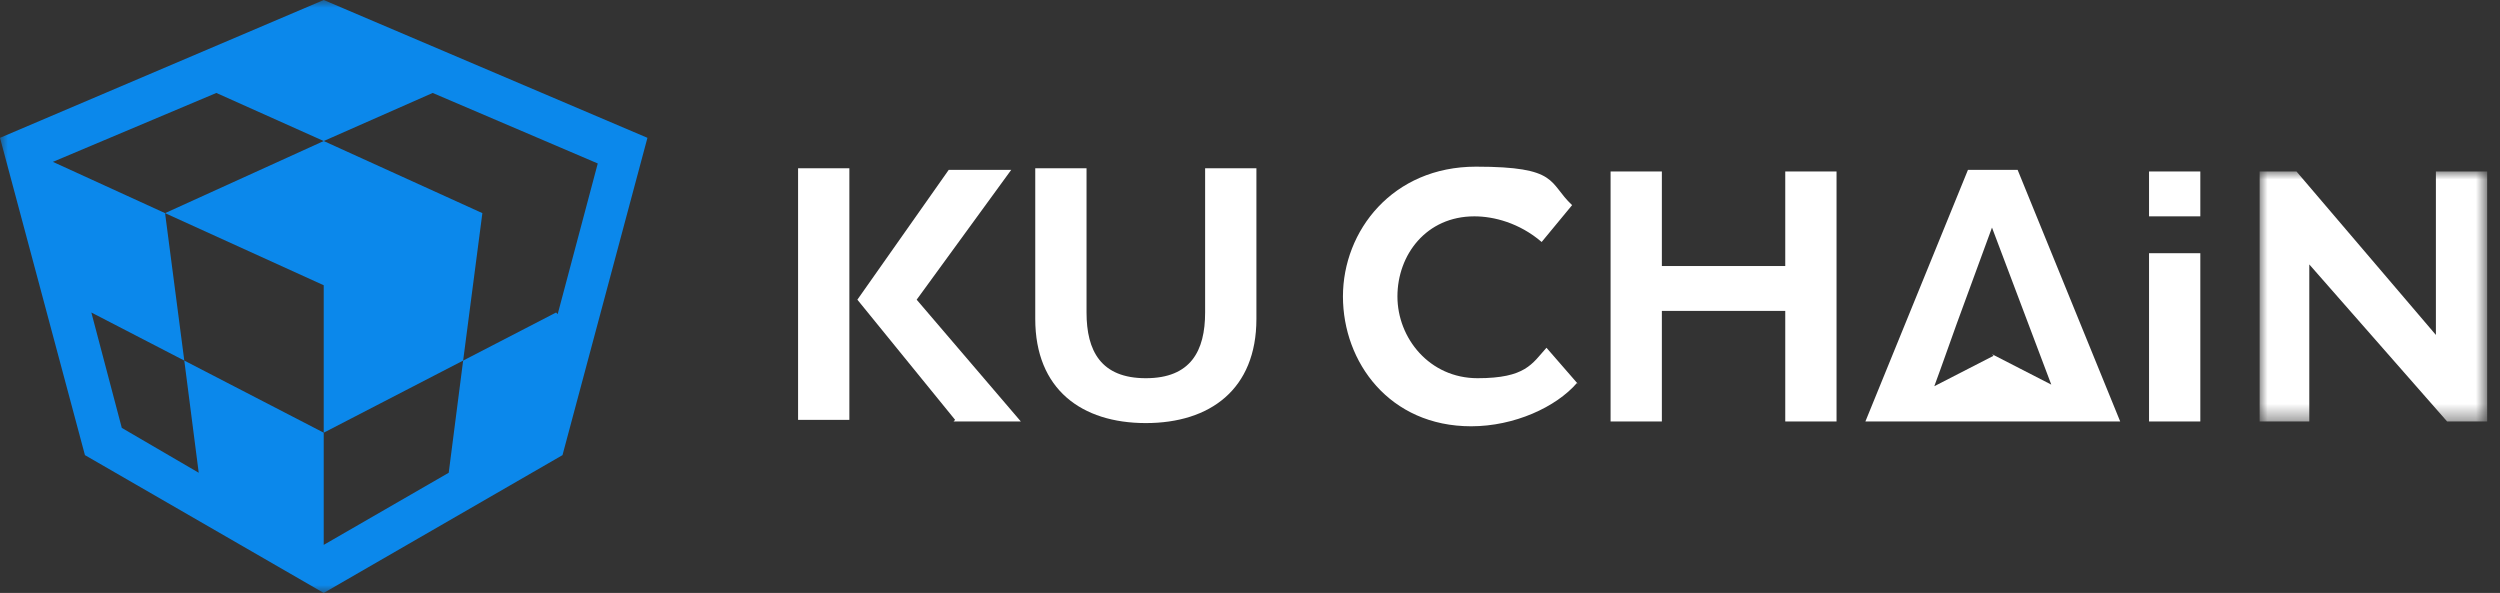 <?xml version="1.0" encoding="UTF-8"?>
<svg id="_图层_1" data-name="图层_1" xmlns="http://www.w3.org/2000/svg" xmlns:xlink="http://www.w3.org/1999/xlink" version="1.1" viewBox="0 0 156 37">
  <rect x="0" y="0" width="156" height="37" fill="#333333" stroke="none"/>
  <!-- Generator: Adobe Illustrator 29.6.1, SVG Export Plug-In . SVG Version: 2.1.1 Build 9)  -->
  <defs>
    <style>
      .st0 {
        mask: url(#mask);
      }

      .st1 {
        fill: #fff;
      }

      .st1, .st2 {
        fill-rule: evenodd;
      }

      .st3 {
        mask: url(#mask-3);
      }

      .st4 {
        mask: url(#mask-1);
      }

      .st2 {
        fill: #0b88eb;
      }

      .st5 {
        mask: url(#mask-43);
      }

      .st6 {
        mask: url(#mask-21);
      }
    </style>
    <mask id="mask" x="141" y="10.7" width="14.3" height="15.7" maskUnits="userSpaceOnUse">
      <g id="mask-2">
        <polygon id="path-1" class="st1" points="141 10.7 155.2 10.7 155.2 26.3 141 26.3 141 10.7"/>
      </g>
    </mask>
    <mask id="mask-1" x="0" y="0" width="155.2" height="37" maskUnits="userSpaceOnUse">
      <g id="mask-4">
        <polygon id="path-3" class="st1" points="0 37 155.2 37 155.2 0 0 0 0 37"/>
      </g>
    </mask>
    <mask id="mask-21" data-name="mask-2" x="0" y="0" width="155.2" height="37" maskUnits="userSpaceOnUse">
      <g id="mask-41" data-name="mask-4">
        <polygon id="path-31" data-name="path-3" class="st1" points="0 37 155.2 37 155.2 0 0 0 0 37"/>
      </g>
    </mask>
    <mask id="mask-3" x="0" y="0" width="155.2" height="37" maskUnits="userSpaceOnUse">
      <g id="mask-42" data-name="mask-4">
        <polygon id="path-32" data-name="path-3" class="st1" points="0 37 155.2 37 155.2 0 0 0 0 37"/>
      </g>
    </mask>
    <mask id="mask-43" data-name="mask-4" x="0" y="0" width="155.2" height="37" maskUnits="userSpaceOnUse">
      <g id="mask-44" data-name="mask-4">
        <polygon id="path-33" data-name="path-3" class="st1" points="0 37 155.2 37 155.2 0 0 0 0 37"/>
      </g>
    </mask>
  </defs>
  <path id="Fill-1" class="st1" d="M59.6,26.2l-6.1-7.5,5.7-8.1h3.9l-5.9,8.1,6.5,7.6h-4.2ZM49.8,26.2h3.2v-15.7h-3.2v15.7Z"/>
  <path id="Fill-2" class="st1" d="M75.2,10.5h3.2v9.4c0,4.4-2.9,6.5-6.9,6.5s-6.9-2.1-6.9-6.5v-9.4h3.2v9c0,2.4.9,4.1,3.7,4.1s3.7-1.7,3.7-4.1v-9Z"/>
  <path id="Fill-4" class="st1" d="M98.4,23.9c-1.3,1.5-3.9,2.7-6.6,2.7-5.1,0-8-4-8-8.1s3.1-8.1,8.3-8.1,4.5,1,6,2.4l-1.9,2.3c-1.4-1.2-3-1.6-4.2-1.6-3,0-4.8,2.4-4.8,5s2,5.1,5,5.1,3.4-.9,4.3-1.9l2,2.3Z"/>
  <polygon id="Fill-6" class="st1" points="111.4 26.3 111.4 19.4 103.7 19.4 103.7 26.3 100.5 26.3 100.5 10.7 103.7 10.7 103.7 16.6 111.4 16.6 111.4 10.7 114.6 10.7 114.6 26.3 111.4 26.3"/>
  <g id="Group-10">
    <g class="st0">
      <polygon id="Fill-8" class="st1" points="152.7 26.3 144.1 16.5 144.1 26.3 141 26.3 141 10.7 143.3 10.7 152 20.9 152 10.7 155.2 10.7 155.2 26.3 152.7 26.3"/>
    </g>
  </g>
  <path id="Fill-11" class="st1" d="M124.4,22.2l-3.7,1.9.4-1.1h0l1-2.8h0l2.2-6,3.7,9.8-3.7-1.9ZM125.9,10.6h-3.1l-6.4,15.7h15.9l-6.4-15.7Z"/>
  <g class="st4">
    <polygon id="Fill-13" class="st1" points="134.1 13.5 137.3 13.5 137.3 10.7 134.1 10.7 134.1 13.5"/>
  </g>
  <g class="st6">
    <polygon id="Fill-15" class="st1" points="134.1 26.3 137.3 26.3 137.3 15.8 134.1 15.8 134.1 26.3"/>
  </g>
  <g class="st3">
    <path id="Fill-16" class="st2" d="M34.7,19.5l-5.8,3-.9,7-7.8,4.5v-7l-8.7-4.5.9,7-4.8-2.8-1.9-7.2,5.8,3-1.2-9.2-7-3.2,10.2-4.3,6.7,3,6.8-3,10.3,4.4-2.5,9.4ZM20.2,0L0,8.6l5.3,19.8,14.9,8.6,14.9-8.6,5.3-19.8L20.2,0Z"/>
  </g>
  <g class="st5">
    <polygon id="Fill-17" class="st2" points="20.2 8.8 10.3 13.3 20.2 17.8 20.2 27 28.9 22.5 30.1 13.3 20.2 8.8"/>
  </g>
</svg>